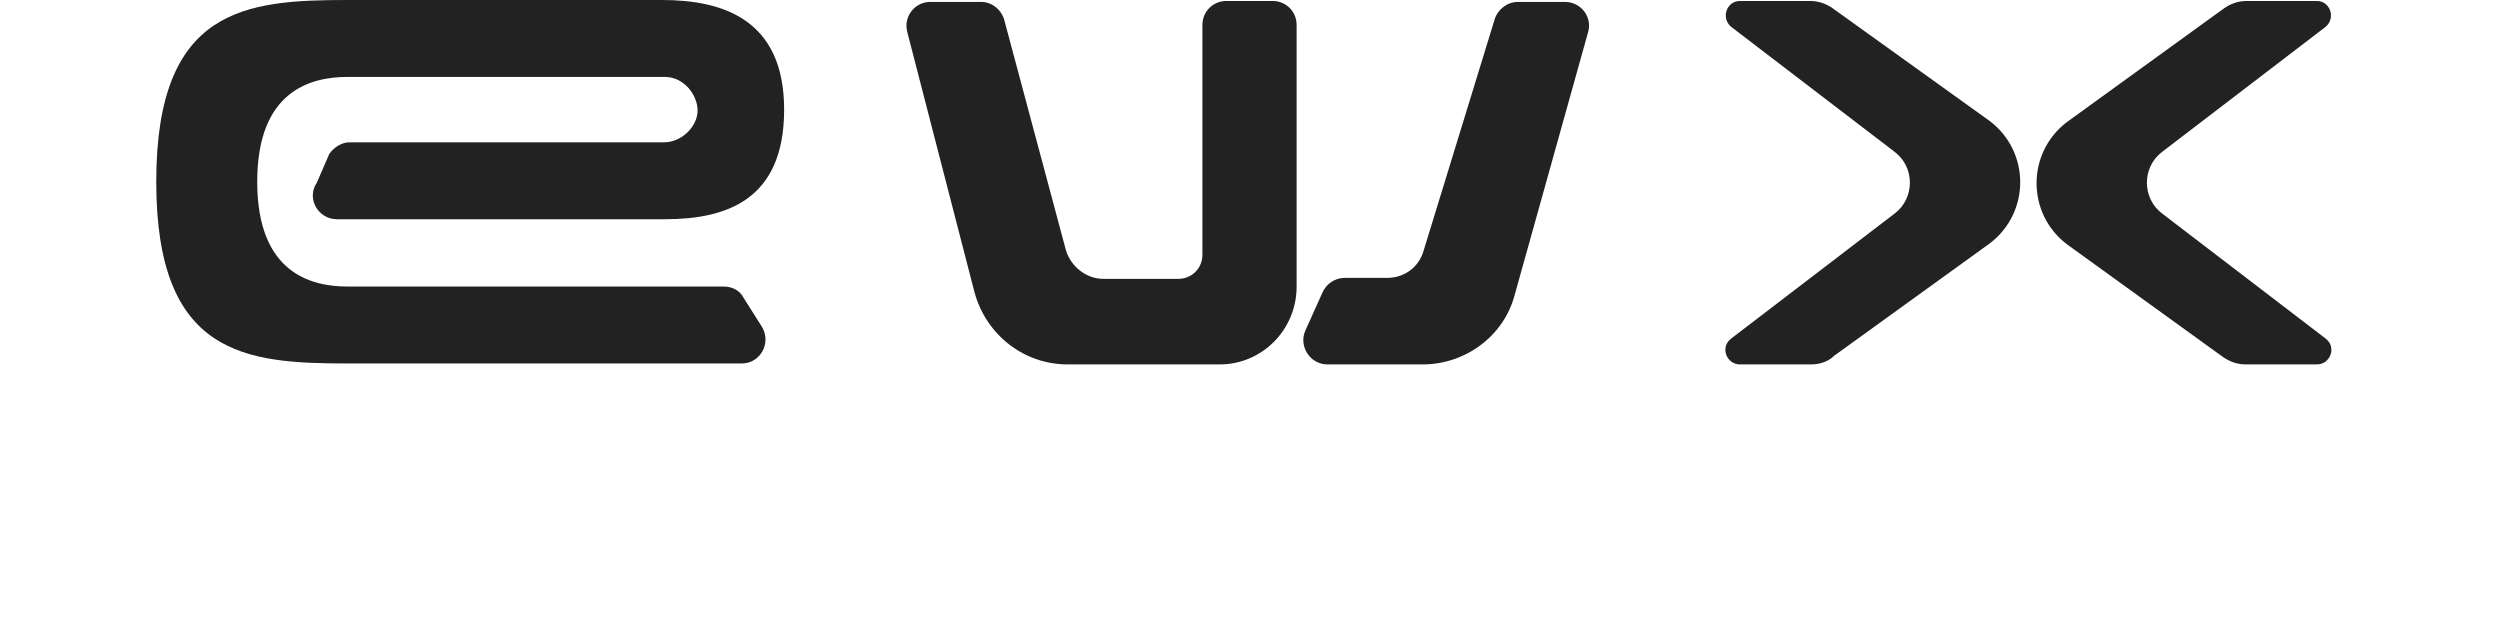 <svg xmlns="http://www.w3.org/2000/svg" width="160" height="40" viewBox="0 0 160 40" fill="none"><path d="M48.769 20.923C49.385 21.969 48.646 23.262 47.477 23.262H22.246C15.723 23.262 10 22.769 10 11.631C10 0.492 15.723 0 22.246 0H42.369C46.246 0 50.185 1.231 50.185 7.015C50.185 12.8 46.492 14.031 42.554 14.031H21.569C20.338 14.031 19.6 12.677 20.277 11.692L21.077 9.846C21.385 9.415 21.877 9.108 22.369 9.108H42.492C43.661 9.108 44.646 8.062 44.646 7.077C44.646 6.092 43.785 4.923 42.554 4.923H22.246C19.908 4.923 16.462 5.785 16.462 11.631C16.462 17.477 19.908 18.338 22.246 18.338H46.308C46.861 18.338 47.354 18.585 47.6 19.077L48.769 20.923Z" fill="#222222"/><path d="M78.061 23.323H68.338C65.507 23.323 63.108 21.415 62.369 18.708L58.061 2.031C57.815 1.046 58.554 0.123 59.538 0.123H62.8C63.477 0.123 64.092 0.615 64.277 1.292L68.215 16C68.523 17.046 69.507 17.846 70.615 17.846H75.415C76.277 17.846 76.954 17.169 76.954 16.308V1.6C76.954 0.738 77.631 0.062 78.492 0.062H81.446C82.308 0.062 82.984 0.738 82.984 1.6V18.338C82.984 21.108 80.769 23.323 78.061 23.323Z" fill="#222222"/><path d="M91.044 23.323H84.952C83.844 23.323 83.106 22.154 83.537 21.169L84.644 18.708C84.891 18.154 85.444 17.785 86.06 17.785H88.767C89.875 17.785 90.798 17.108 91.106 16.061L95.66 1.231C95.844 0.615 96.46 0.123 97.137 0.123H100.152C101.198 0.123 101.937 1.108 101.629 2.092L96.952 18.831C96.275 21.477 93.814 23.323 91.044 23.323Z" fill="#222222"/><path d="M115.909 23.323H111.355C110.494 23.323 110.063 22.215 110.801 21.662L121.263 13.662C122.555 12.677 122.555 10.708 121.263 9.723L110.801 1.723C110.124 1.169 110.494 0.062 111.355 0.062H115.847C116.401 0.062 116.894 0.246 117.324 0.554L127.355 7.754C129.94 9.723 129.94 13.6 127.355 15.569L117.386 22.769C117.017 23.138 116.463 23.323 115.909 23.323Z" fill="#222222"/><path d="M143.724 23.323H148.278C149.14 23.323 149.571 22.215 148.832 21.662L138.371 13.662C137.078 12.677 137.078 10.708 138.371 9.723L148.832 1.723C149.509 1.169 149.14 0.062 148.278 0.062H143.786C143.232 0.062 142.74 0.246 142.309 0.554L132.278 7.815C129.694 9.785 129.694 13.662 132.278 15.631L142.248 22.831C142.678 23.138 143.171 23.323 143.724 23.323Z" fill="#222222"/></svg>